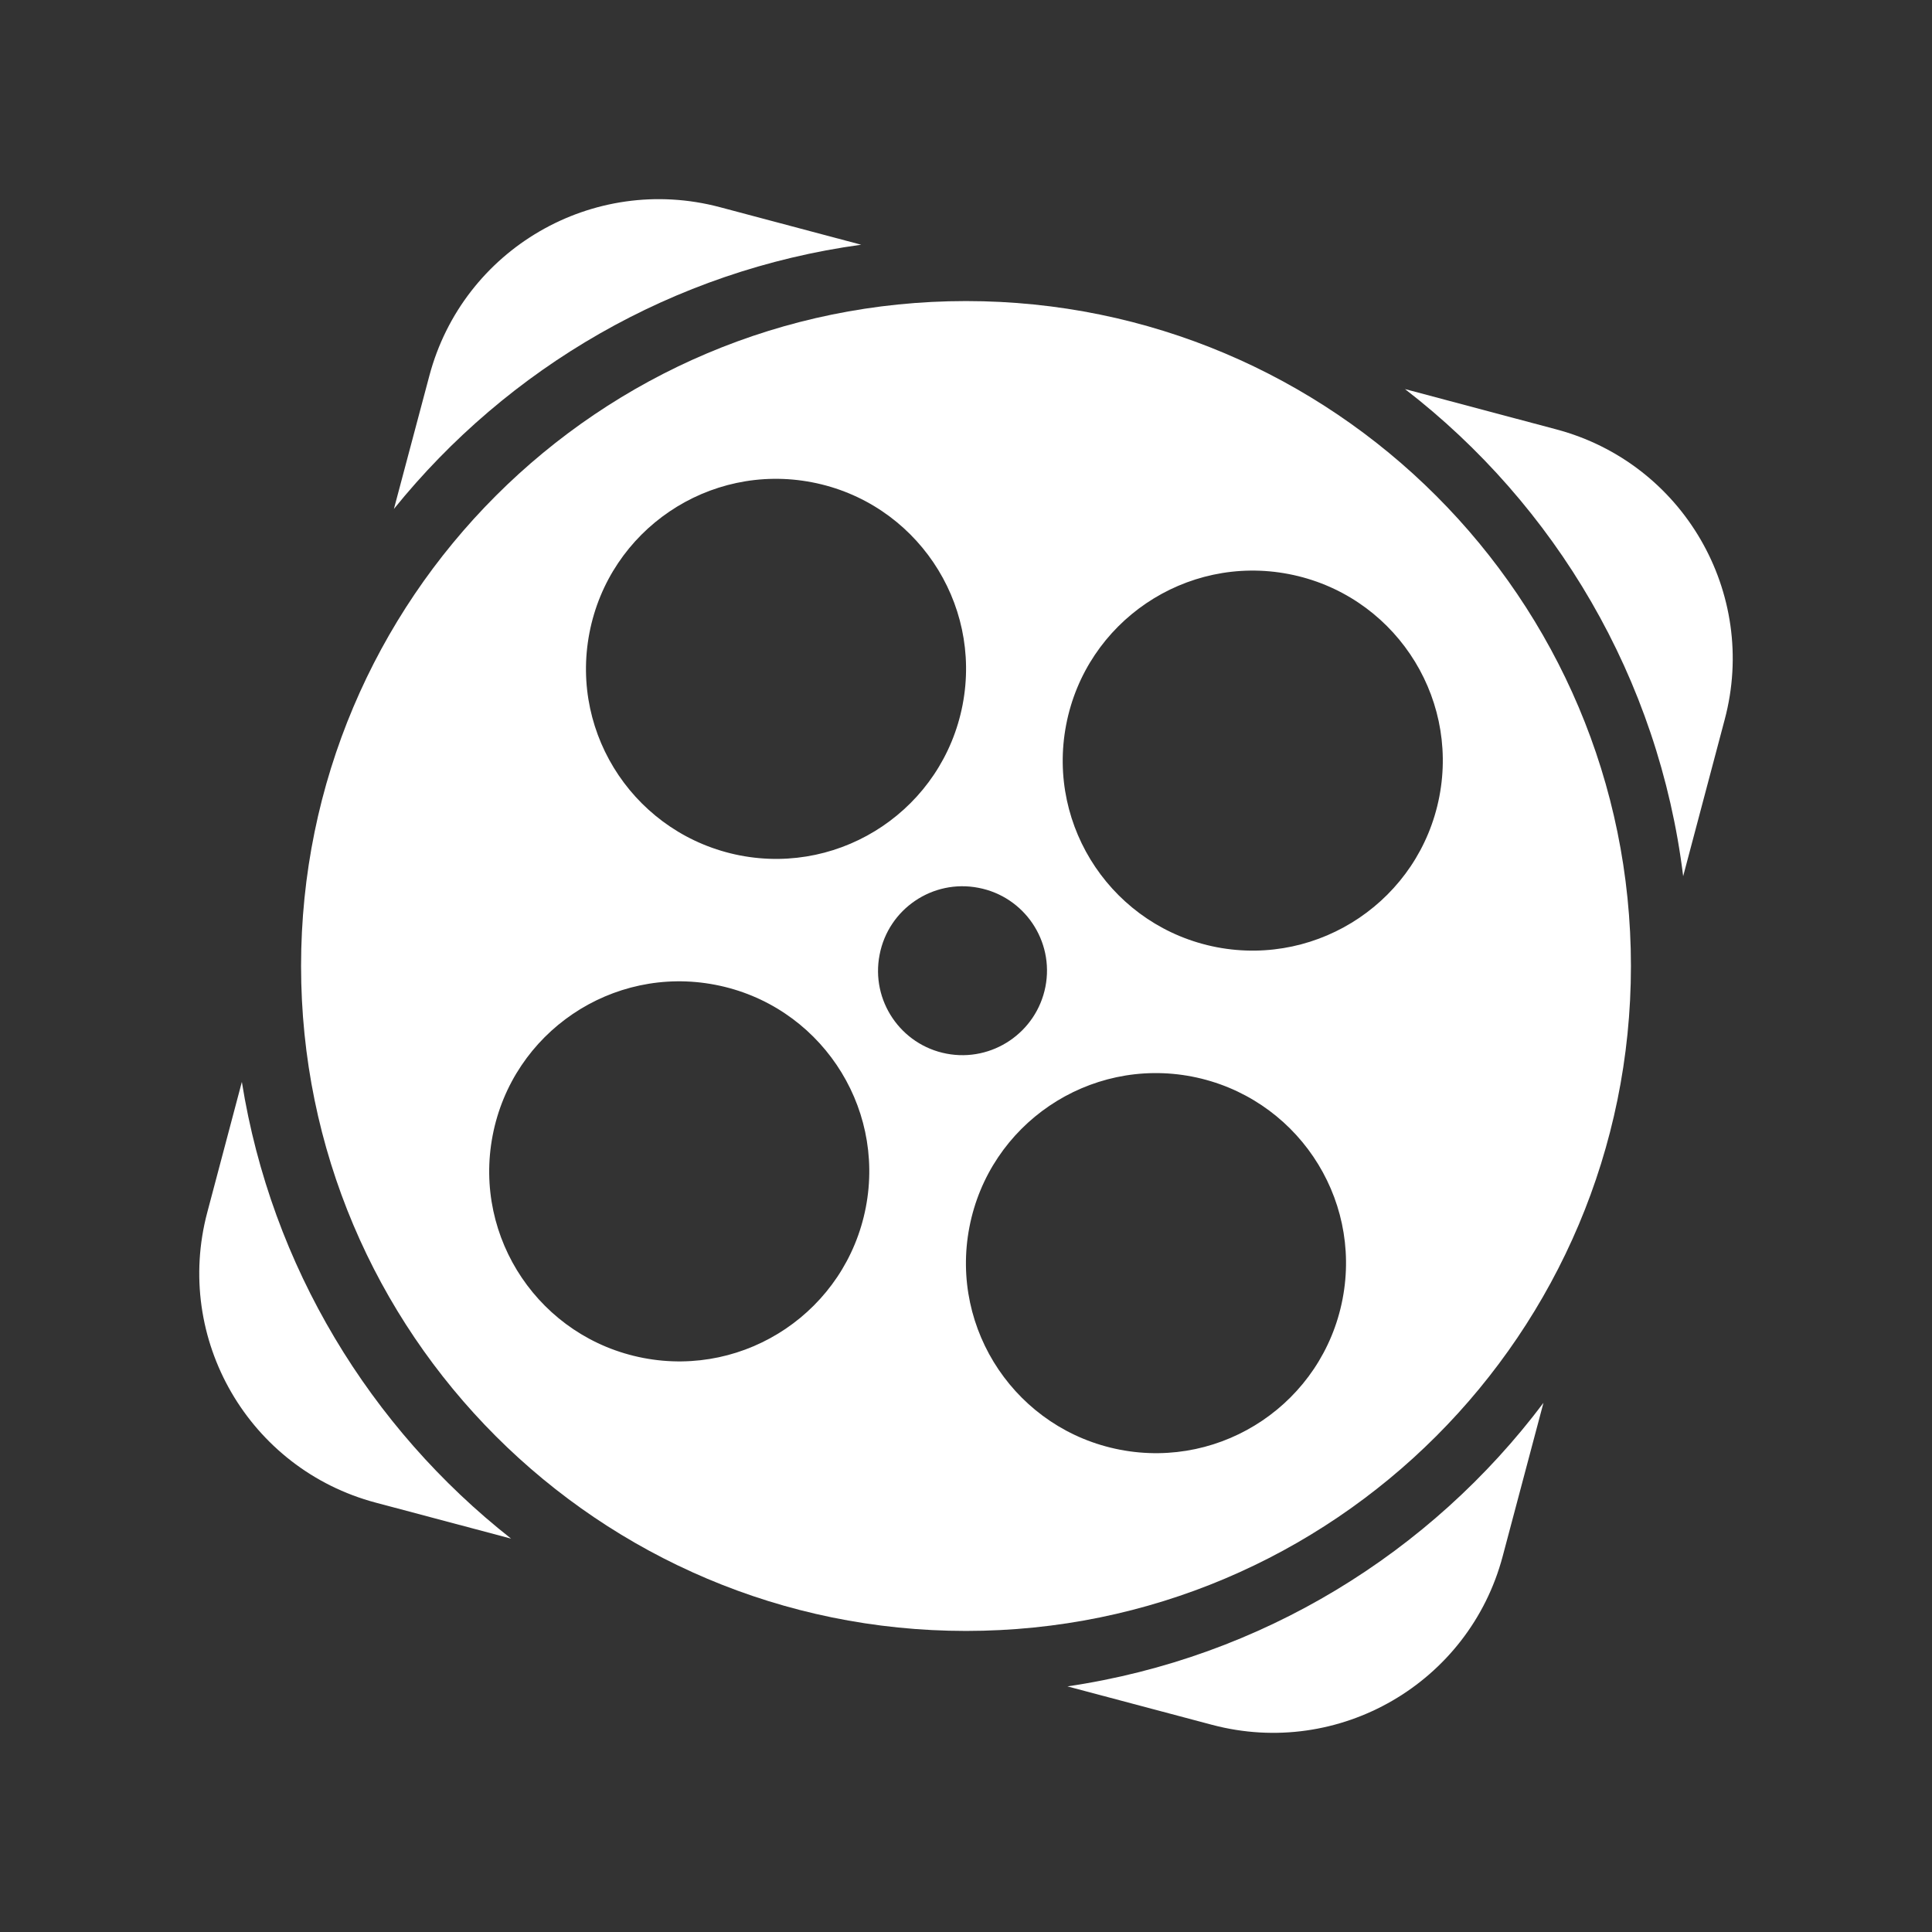 <svg xmlns="http://www.w3.org/2000/svg" xml:space="preserve" viewBox="0 0 1080 1080"><rect x="0" y="0" width="1080" height="1080" fill="#333333" stroke="none"/><g fill="#FFF"><path d="m481.4 136.8-79-21C331.5 97 258.8 139.2 240 210.1l-19.8 74.4c63.6-78.8 156-133.3 261.2-147.7zM135.2 604.8l-19.3 72.8C97 748.5 139.2 821.2 210.1 840l75.6 20.1C207 798.2 151.7 708 135.2 604.8zM869.9 240l-84.5-22.5c84 64.8 141.9 161.7 155.5 272.3l23.2-87.5c18.9-70.8-23.3-143.5-94.2-162.3zM596.7 942.7l80.9 21.5C748.5 983 821.2 940.8 840 870l22.8-85.8c-63 83.8-157.6 142.5-266.1 158.5z"></path><path d="M540 168.3c-205.3 0-371.7 166.4-371.7 371.7S334.7 911.7 540 911.7 911.7 745.3 911.7 540 745.3 168.3 540 168.3zM329.5 353.8c11.1-57.6 66.8-95.3 124.4-84.2 57.6 11.1 95.3 66.8 84.2 124.4-11.1 57.6-66.8 95.3-124.4 84.2-57.6-11.2-95.3-66.8-84.2-124.4zM484 674.9c-11.1 57.6-66.8 95.3-124.4 84.2-57.6-11.1-95.3-66.8-84.2-124.4 11.1-57.6 66.8-95.3 124.4-84.2 57.6 11.1 95.3 66.8 84.2 124.4zm45.1-85.9c-25.6-4.9-42.4-29.7-37.4-55.3 4.9-25.6 29.7-42.4 55.3-37.4 25.6 4.9 42.4 29.7 37.4 55.3-5 25.5-29.7 42.3-55.3 37.4zm221.4 137.2c-11.1 57.6-66.8 95.3-124.4 84.2-57.6-11.1-95.3-66.8-84.2-124.4 11.1-57.6 66.8-95.3 124.4-84.2 57.6 11.2 95.3 66.8 84.2 124.4zm-70.3-196.7c-57.6-11.1-95.3-66.8-84.2-124.4s66.8-95.3 124.4-84.2c57.6 11.1 95.3 66.8 84.2 124.4-11.1 57.5-66.8 95.2-124.4 84.2z"></path></g></svg>